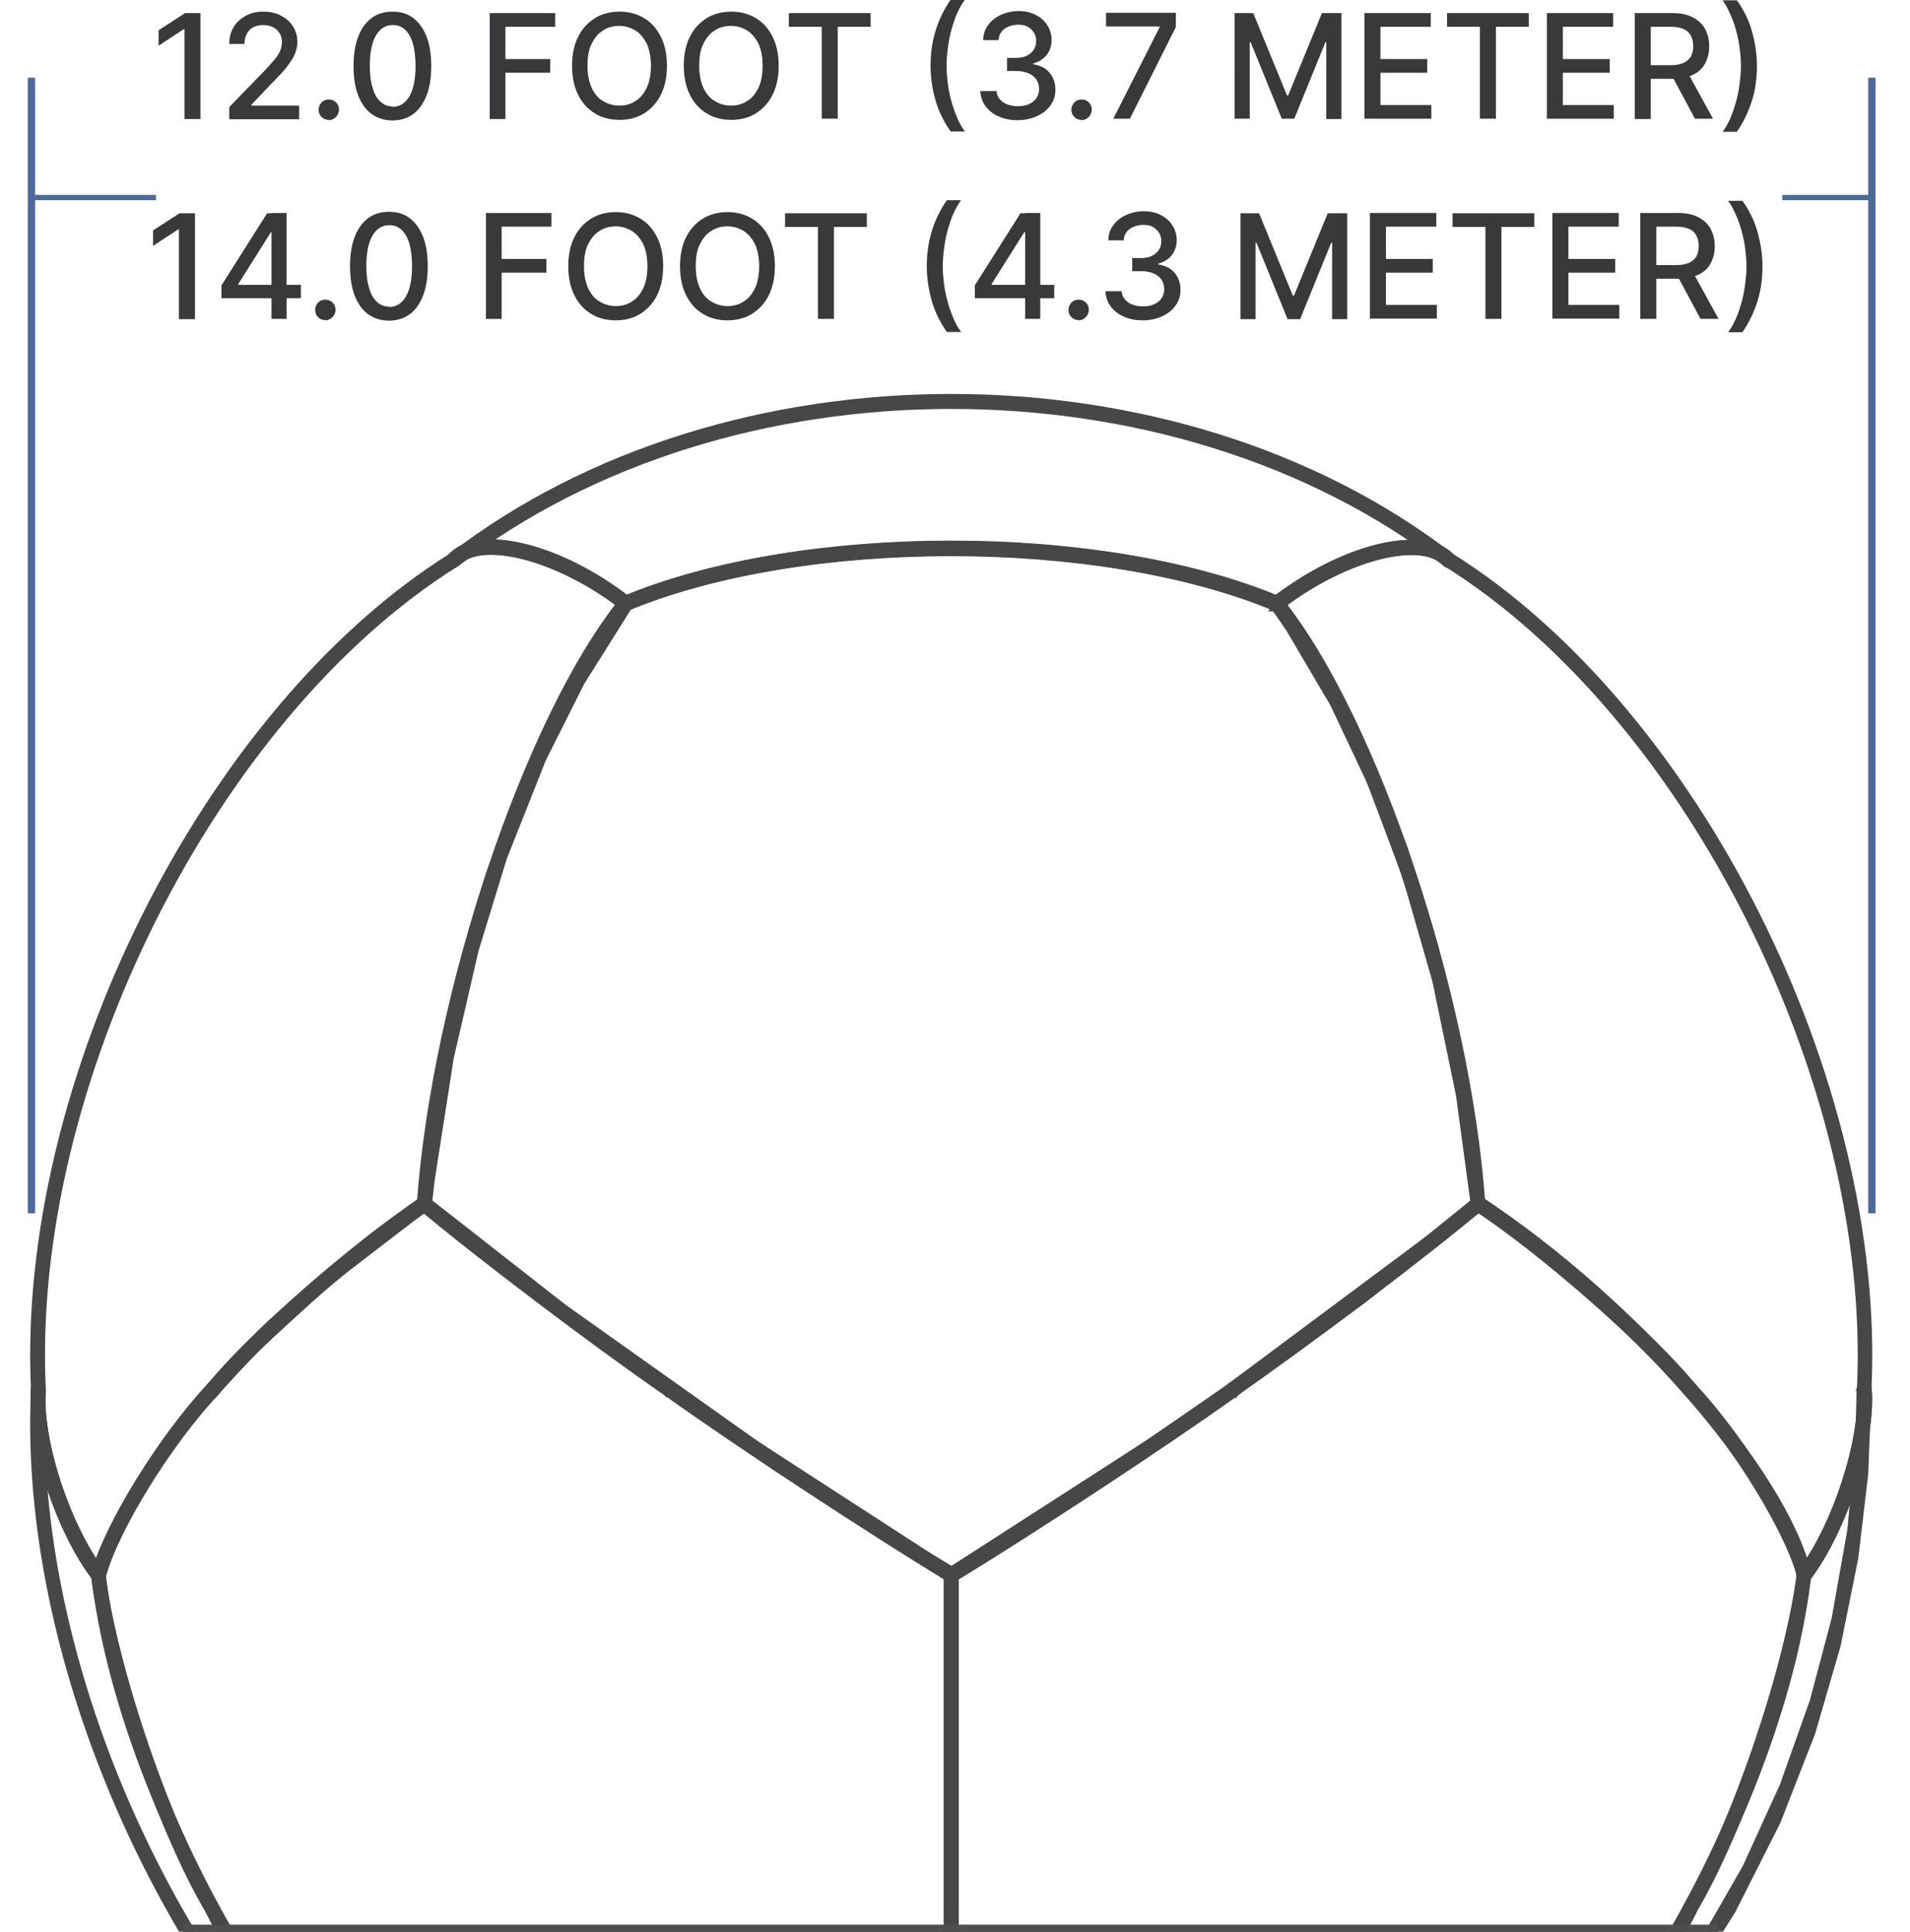 <svg xmlns="http://www.w3.org/2000/svg" xmlns:xlink="http://www.w3.org/1999/xlink" id="Layer_2" viewBox="0 0 65.64 66.4"><defs><clipPath id="clippath"><rect y="4.17" width="65.64" height="62.22" style="fill:none;"></rect></clipPath></defs><g id="Header"><g style="clip-path:url(#clippath);"><g id="ELLIPSE"><path d="M21.5,20.88s-.05,0-.07-.03c-2.21-1.71-4.89-2.42-5.74-1.51-.05.05-.13.05-.18,0-.05-.05-.05-.14,0-.2.94-1.02,3.72-.34,6.06,1.48.06.04.07.13.03.19-.02.04-.06.06-.1.06h0Z" style="fill:#464749; stroke:#464749; stroke-width:.25px;"></path></g><g id="ELLIPSE-2"><path d="M43.88,20.88s-.03,0-.05,0c-6.04-2.52-16.25-2.52-22.3,0-.07.03-.14,0-.16-.08-.03-.07,0-.15.07-.18,6.09-2.54,16.39-2.54,22.48,0,.07.03.1.11.07.18-.02.06-.07.09-.12.09h0Z" style="fill:#464749; stroke:#464749; stroke-width:.25px;"></path></g><g id="ELLIPSE-3"><path d="M43.88,20.88s-.08-.02-.1-.06c-.04-.06-.03-.15.03-.19,2.35-1.82,5.13-2.49,6.06-1.48.05.05.05.14,0,.2-.05.05-.13.05-.18,0-.84-.91-3.52-.21-5.74,1.51-.02.02-.05.03-.07.03h0Z" style="fill:#464749; stroke:#464749; stroke-width:.25px;"></path></g><g id="ARC"><path d="M49.78,19.39s-.05,0-.07-.03c-9.38-7.24-24.65-7.24-34.04,0-.06.04-.14.03-.18-.03-.04-.06-.03-.15.03-.19,9.47-7.3,24.87-7.3,34.34,0,.06.04.07.13.03.19-.03.04-.06.06-.1.06h0Z" style="fill:#464749; stroke:#464749; stroke-width:.25px;"></path></g><g id="ELLIPSE-4"><path d="M3.38,54.27s-.07-.02-.1-.05c-1.26-1.65-2.24-4.68-2.09-6.48,0-.08.07-.13.14-.13.07,0,.12.07.12.15-.14,1.71.83,4.7,2.04,6.28.04.06.04.15-.02.2-.02.02-.05.03-.08.03h0Z" style="fill:#464749; stroke:#464749; stroke-width:.25px;"></path></g><g id="ELLIPSE-5"><path d="M3.38,54.27s-.02,0-.03,0c-.07-.02-.11-.1-.09-.17.42-1.62,2.31-4.68,3.96-6.44.05-.05.13-.05.18,0,.05.05.05.14,0,.2-1.63,1.73-3.48,4.74-3.89,6.32-.02.06-.07.1-.12.1h0Z" style="fill:#464749; stroke:#464749; stroke-width:.25px;"></path></g><g id="POLYLINE"><path d="M7.31,47.89s-.06-.01-.09-.04c-.05-.05-.05-.14,0-.2l2.06-2.14,3.49-2.98,1.74-1.28c.06-.04.14-.02.18.04.04.06.02.15-.04.19l-3.36,2.58-2.46,2.25-1.43,1.53s-.06.04-.09.04h0Z" style="fill:#464749; stroke:#464749; stroke-width:.25px;"></path></g><g id="POLYLINE-2"><path d="M14.58,41.52s-.01,0-.01,0c-.07,0-.12-.08-.11-.15l.57-4.12.78-3.69,1.02-3.53,1.23-3.27,1.28-2.71,1.43-2.44.64-.94c.04-.06.12-.07.18-.03.06.05.07.13.02.19l-1.64,2.61-1.33,2.65-1.34,3.38-.97,3.16-.86,3.72-.66,4.23-.09.82c0,.07-.06.12-.13.12h0Z" style="fill:#464749; stroke:#464749; stroke-width:.25px;"></path></g><g id="ELLIPSE-6"><path d="M21.5,20.88s-.05,0-.07-.03c-2.21-1.71-4.89-2.42-5.74-1.51-.05.05-.13.05-.18,0-.05-.05-.05-.14,0-.2.94-1.02,3.72-.34,6.06,1.48.06.04.07.13.03.19-.02.04-.06.06-.1.06h0Z" style="fill:#464749; stroke:#464749; stroke-width:.25px;"></path></g><g id="ARC-2"><path d="M1.32,47.89c-.07,0-.12-.06-.13-.13-.51-10.52,5.92-23.36,14.34-28.63.06-.04.14-.02.17.05.04.07.01.15-.05.19C7.32,24.59.94,37.32,1.45,47.75c0,.08-.05.14-.12.15,0,0,0,0,0,0h0Z" style="fill:#464749; stroke:#464749; stroke-width:.25px;"></path></g><g id="ELLIPSE-7"><path d="M23,47.89s-.05,0-.07-.02c-2.52-1.74-6.53-4.78-8.43-6.38-.06-.05-.07-.13-.02-.19.04-.06.12-.07.18-.02,1.89,1.59,5.9,4.63,8.41,6.37.06.04.08.13.04.19-.02.04-.07.06-.11.06h0Z" style="fill:#464749; stroke:#464749; stroke-width:.25px;"></path></g><g id="ELLIPSE-8"><path d="M32.69,54.27s-.04,0-.06-.02c-2.65-1.6-7.27-4.64-9.7-6.38-.06-.04-.07-.13-.04-.19.04-.06.12-.08.18-.04,2.43,1.74,7.04,4.78,9.69,6.37.06.04.08.12.05.19-.02.05-.07.07-.11.07h0Z" style="fill:#464749; stroke:#464749; stroke-width:.25px;"></path></g><g id="POLYLINE-3"><path d="M32.69,54.27s-.09-.03-.11-.07c-.03-.07-.01-.15.05-.19l6.88-4.43,2.81-1.94c.06-.04.14-.02.18.04.04.06.02.15-.04.19l-8.05,5.35-1.65,1.03s-.04.02-.06.02h0Z" style="fill:#464749; stroke:#464749; stroke-width:.25px;"></path></g><g id="POLYLINE-4"><path d="M42.38,47.89s-.08-.02-.11-.06c-.04-.06-.02-.15.04-.19l6.75-5.03,1.66-1.34c.06-.05.14-.03.18.03.04.06.03.15-.03.19l-4.07,3.21-4.35,3.17s-.05.02-.07.02h0Z" style="fill:#464749; stroke:#464749; stroke-width:.25px;"></path></g><g id="POLYLINE-5"><path d="M50.8,41.52c-.06,0-.12-.05-.13-.12l-.51-3.77-.81-3.92-1.03-3.59-1.22-3.25-1.27-2.69-1.52-2.58-.53-.77c-.04-.06-.03-.15.02-.19.06-.05.14-.04.18.03l1.66,2.63,1.34,2.67,1.28,3.21,1.03,3.33.76,3.21.64,3.73.23,1.93c0,.08-.04.14-.11.15,0,0-.01,0-.01,0h0Z" style="fill:#464749; stroke:#464749; stroke-width:.25px;"></path></g><g id="ELLIPSE-9"><path d="M21.5,20.88c-.05,0-.1-.03-.12-.09-.03-.07,0-.15.07-.18,6.09-2.54,16.39-2.54,22.48,0,.07.03.1.11.07.18-.03.07-.1.11-.17.08-6.04-2.52-16.25-2.52-22.3,0-.02,0-.03,0-.05,0h0Z" style="fill:#464749; stroke:#464749; stroke-width:.25px;"></path></g><g id="ELLIPSE-10"><path d="M14.58,41.52s0,0-.01,0c-.07,0-.12-.07-.12-.15.51-7.18,3.69-16.67,6.95-20.72.05-.06.13-.06.18-.01.05.05.06.14.01.2-3.23,4.01-6.38,13.43-6.89,20.56,0,.07-.06.13-.13.13h0Z" style="fill:#464749; stroke:#464749; stroke-width:.25px;"></path></g><g id="ELLIPSE-11"><path d="M58.07,47.89s-.07-.02-.1-.05c-1.41-1.73-4.86-4.76-7.24-6.35-.06-.04-.08-.13-.04-.19.04-.07.12-.09.18-.05,2.4,1.6,5.87,4.66,7.3,6.4.05.06.04.15-.01.2-.02.02-.05.03-.08.03h0Z" style="fill:#464749; stroke:#464749; stroke-width:.25px;"></path></g><g id="ELLIPSE-12"><path d="M62,54.27c-.06,0-.11-.04-.12-.1-.41-1.58-2.27-4.59-3.89-6.32-.05-.05-.05-.14,0-.2.05-.05.13-.06.18,0,1.65,1.75,3.54,4.82,3.96,6.44.02.07-.02.15-.09.17-.01,0-.02,0-.03,0h0Z" style="fill:#464749; stroke:#464749; stroke-width:.25px;"></path></g><g id="ELLIPSE-13"><path d="M62,54.27s-.06-.01-.08-.03c-.05-.05-.06-.14-.02-.2,1.2-1.57,2.17-4.57,2.04-6.28,0-.08.05-.14.12-.15.07,0,.13.05.14.13.14,1.8-.84,4.83-2.09,6.48-.03.03-.06.05-.1.05h0Z" style="fill:#464749; stroke:#464749; stroke-width:.25px;"></path></g><g id="ELLIPSE-14"><path d="M43.88,20.88s-.08-.02-.1-.06c-.04-.06-.03-.15.03-.19,2.35-1.82,5.13-2.49,6.06-1.48.05.05.05.14,0,.2-.05.05-.13.05-.18,0-.84-.91-3.52-.21-5.74,1.51-.02.02-.05.03-.07.03h0Z" style="fill:#464749; stroke:#464749; stroke-width:.25px;"></path></g><g id="ELLIPSE-15"><path d="M50.8,41.52c-.07,0-.12-.06-.13-.13-.5-7.13-3.66-16.54-6.89-20.56-.05-.06-.04-.14.01-.2.05-.05.13-.04.18.01,3.26,4.05,6.44,13.54,6.95,20.72,0,.08-.05.14-.12.15,0,0,0,0-.01,0h0Z" style="fill:#464749; stroke:#464749; stroke-width:.25px;"></path></g><g id="ARC-3"><path d="M64.06,47.89s0,0,0,0c-.07,0-.12-.07-.12-.15.51-10.42-5.87-23.15-14.21-28.37-.06-.04-.08-.12-.05-.19.04-.07.11-.09.17-.05,8.42,5.27,14.85,18.11,14.34,28.63,0,.07-.06.13-.13.13h0Z" style="fill:#464749; stroke:#464749; stroke-width:.25px;"></path></g><g id="ELLIPSE-16"><path d="M14.58,74.91s-.05,0-.07-.03c-5.28-4.05-10.43-13.54-11.25-20.73,0-.08.04-.14.11-.15.07,0,.13.04.14.12.81,7.12,5.91,16.53,11.14,20.54.06.04.07.13.03.19-.02.04-.06.06-.1.06h0Z" style="fill:#464749; stroke:#464749; stroke-width:.25px;"></path></g><g id="ELLIPSE-17"><path d="M3.38,54.27s-.07-.02-.1-.05c-1.26-1.65-2.24-4.68-2.09-6.48,0-.08.07-.13.14-.13.07,0,.12.07.12.15-.14,1.71.83,4.7,2.04,6.28.04.06.04.15-.02.2-.02.02-.05.03-.08.03h0Z" style="fill:#464749; stroke:#464749; stroke-width:.25px;"></path></g><g id="ARC-4"><path d="M15.6,76.4s-.04,0-.06-.02C7.11,71.11.68,58.27,1.19,47.75c0-.08.06-.13.13-.13.07,0,.12.07.12.15-.51,10.43,5.87,23.16,14.21,28.38.06.04.08.12.05.19-.02.04-.07.07-.11.07h0Z" style="fill:#464749; stroke:#464749; stroke-width:.25px;"></path></g><g id="ELLIPSE-18"><path d="M7.31,47.89s-.06-.01-.08-.03c-.05-.05-.06-.14-.01-.2,1.42-1.75,4.9-4.8,7.3-6.4.06-.04.14-.02.18.05.04.06.02.15-.04.19-2.38,1.59-5.83,4.62-7.24,6.35-.03.03-.06.05-.1.05h0Z" style="fill:#464749; stroke:#464749; stroke-width:.25px;"></path></g><g id="ELLIPSE-19"><path d="M3.38,54.27s-.02,0-.03,0c-.07-.02-.11-.1-.09-.17.42-1.62,2.31-4.68,3.96-6.44.05-.05.13-.05.18,0,.05.05.05.14,0,.2-1.63,1.73-3.48,4.74-3.89,6.32-.02.06-.07.1-.12.1h0Z" style="fill:#464749; stroke:#464749; stroke-width:.25px;"></path></g><g id="ELLIPSE-20"><path d="M7.31,65.76s-.08-.02-.11-.06c-1.65-2.75-3.53-8.26-3.95-11.55,0-.08.04-.15.11-.16.07-.01.13.04.14.12.41,3.26,2.28,8.71,3.91,11.44.04.06.02.15-.04.19-.02.01-.05.02-.07.02h0Z" style="fill:#464749; stroke:#464749; stroke-width:.25px;"></path></g><g id="ELLIPSE-21"><path d="M14.58,74.91s-.05,0-.08-.03c-2.4-1.9-5.88-6.28-7.31-9.19-.03-.07,0-.15.05-.19.06-.04.14-.01.17.06,1.41,2.88,4.85,7.21,7.23,9.09.06.05.07.13.03.19-.03.04-.06.06-.1.06h0Z" style="fill:#464749; stroke:#464749; stroke-width:.25px;"></path></g><g id="LINE"><path d="M32.69,74.91c-.07,0-.13-.06-.13-.14v-20.64c0-.08.06-.14.13-.14s.13.06.13.14v20.64c0,.08-.06.14-.13.14h0Z" style="fill:#464749; stroke:#464749; stroke-width:.25px;"></path></g><g id="POLYLINE-6"><path d="M32.69,54.27s-.04,0-.06-.02l-5.96-3.82-6.13-4.28-6.03-4.66c-.06-.05-.07-.13-.02-.19.04-.06.12-.07.18-.03l4.7,3.68,6.62,4.7,5.91,3.83.87.53c.06.04.08.12.05.19-.02.04-.07.07-.11.07h0Z" style="fill:#464749; stroke:#464749; stroke-width:.25px;"></path></g><g id="ELLIPSE-22"><path d="M42.38,47.89s-.08-.02-.11-.06c-.04-.06-.02-.15.04-.19,2.51-1.74,6.52-4.77,8.41-6.37.06-.05.14-.04.18.02.04.06.03.15-.02.19-1.89,1.6-5.91,4.64-8.43,6.38-.02.01-.05.02-.07.02h0Z" style="fill:#464749; stroke:#464749; stroke-width:.25px;"></path></g><g id="ELLIPSE-23"><path d="M32.69,54.27s-.09-.03-.11-.07c-.03-.07-.01-.15.05-.19,2.64-1.6,7.26-4.63,9.69-6.37.06-.04.14-.03.18.04.04.06.02.15-.04.19-2.43,1.74-7.05,4.78-9.7,6.38-.02.01-.04.02-.06.02h0Z" style="fill:#464749; stroke:#464749; stroke-width:.25px;"></path></g><g id="LINE-2"><path d="M32.69,65.76c-.07,0-.13-.06-.13-.14v-11.49c0-.08.06-.14.13-.14s.13.06.13.14v11.49c0,.08-.06.14-.13.14h0Z" style="fill:#464749; stroke:#464749; stroke-width:.25px;"></path></g><g id="LINE-3"><path d="M32.69,74.91c-.07,0-.13-.06-.13-.14v-9.14c0-.08.06-.14.13-.14s.13.06.13.14v9.14c0,.08-.06.14-.13.14h0Z" style="fill:#464749; stroke:#464749; stroke-width:.25px;"></path></g><g id="ELLIPSE-24"><path d="M50.8,74.91s-.08-.02-.1-.06c-.04-.06-.03-.15.03-.19,5.23-4.01,10.33-13.42,11.14-20.54,0-.08.07-.13.14-.12.07,0,.12.08.11.15-.82,7.19-5.97,16.68-11.25,20.73-.02.02-.05.03-.07.03h0Z" style="fill:#464749; stroke:#464749; stroke-width:.25px;"></path></g><g id="ELLIPSE-25"><path d="M62,54.27c-.06,0-.11-.04-.12-.1-.81-3.43-5.91-9.23-11.14-12.67-.06-.04-.08-.12-.04-.19.04-.07.12-.09.18-.05,5.28,3.47,10.43,9.35,11.25,12.84.02.07-.02.15-.09.17-.01,0-.02,0-.03,0h0Z" style="fill:#464749; stroke:#464749; stroke-width:.25px;"></path></g><g id="ELLIPSE-26"><path d="M62,54.27s-.06-.01-.08-.03c-.05-.05-.06-.14-.02-.2,1.2-1.57,2.17-4.57,2.04-6.28,0-.08.05-.14.12-.15.07,0,.13.05.14.13.14,1.8-.84,4.83-2.09,6.48-.03.03-.06.05-.1.05h0Z" style="fill:#464749; stroke:#464749; stroke-width:.25px;"></path></g><g id="ELLIPSE-27"><path d="M58.07,65.76s-.05,0-.07-.02c-.06-.04-.08-.13-.04-.19,1.63-2.72,3.49-8.17,3.91-11.44.01-.08.08-.13.14-.12.07.01.12.08.11.16-.42,3.3-2.3,8.8-3.95,11.55-.02.04-.07.06-.11.06h0Z" style="fill:#464749; stroke:#464749; stroke-width:.25px;"></path></g><g id="ELLIPSE-28"><path d="M50.8,74.91s-.08-.02-.1-.06c-.04-.06-.03-.15.03-.19,2.38-1.88,5.82-6.22,7.23-9.09.03-.07.11-.09.17-.06.06.04.09.12.05.19-1.42,2.91-4.9,7.29-7.31,9.19-.02.02-.05.03-.08.03h0Z" style="fill:#464749; stroke:#464749; stroke-width:.25px;"></path></g><g id="POLYLINE-7"><path d="M49.78,76.4s-.08-.02-.11-.06c-.04-.06-.02-.15.04-.19l2.55-2,2.26-2.17,1.99-2.31,1.82-2.56,1.68-2.93,1.28-2.81,1.03-2.9.75-2.83.54-3.04.27-2.86.05-1.96c0-.08.06-.14.13-.14h0c.07,0,.13.06.13.14l-.11,2.87-.34,2.88-.61,3.03-.87,2.99-1.19,3.05-1.54,3.05-1.63,2.6-1.91,2.51-2.2,2.37-2.48,2.18-1.45,1.08s-.05.02-.07.02h0Z" style="fill:#464749; stroke:#464749; stroke-width:.25px;"></path></g></g><rect x="6.3" y="66.15" width="52.74" height=".25" style="fill:#4d4e4f;"></rect><line x1="64.33" y1="41.7" x2="64.33" y2="2.67" style="fill:#4e699b; stroke:#4e699b; stroke-width:.25px;"></line><line x1="1.08" y1="41.7" x2="1.08" y2="2.67" style="fill:#4e699b; stroke:#4e699b; stroke-width:.25px;"></line><line x1="1.08" y1="6.79" x2="5.36" y2="6.79" style="fill:#4e699b; stroke:#4e699b; stroke-width:.18px;"></line><line x1="61.25" y1="6.79" x2="64.43" y2="6.79" style="fill:#4e699b; stroke:#4e699b; stroke-width:.18px;"></line><path d="M6.7,7.33v3.64h-.55v-3.09h-.02l-.87.57v-.53l.91-.59h.53Z" style="fill:#3a383b;"></path><path d="M7.61,10.25v-.44l1.57-2.48h.35v.65h-.22l-1.12,1.78v.03h2.15v.46h-2.73ZM9.33,10.96v-1.05s0-2.59,0-2.59h.52v3.64h-.52Z" style="fill:#3a383b;"></path><path d="M11.18,11c-.1,0-.18-.03-.25-.1-.07-.07-.1-.15-.1-.25s.04-.18.1-.25c.07-.07.15-.1.25-.1s.18.03.25.1.1.15.1.25c0,.06-.02.12-.05.18-.03.05-.08.1-.13.13-.05.03-.11.05-.18.05Z" style="fill:#3a383b;"></path><path d="M13.37,11.02c-.28,0-.52-.08-.72-.22-.2-.15-.35-.36-.46-.64-.11-.28-.16-.62-.16-1.01s.05-.73.16-1.01c.11-.28.26-.49.46-.64.2-.15.44-.22.72-.22s.52.07.71.22c.2.15.35.36.46.64.11.28.16.62.16,1.01s-.05.73-.16,1.01c-.11.28-.26.49-.46.64s-.44.22-.72.22ZM13.37,10.55c.25,0,.44-.12.58-.36.14-.24.21-.59.21-1.04,0-.3-.03-.56-.09-.77s-.15-.37-.27-.48c-.12-.11-.26-.16-.42-.16-.25,0-.44.12-.58.36-.14.24-.21.59-.21,1.04,0,.3.03.56.1.77.06.21.15.37.27.47.12.11.26.16.42.16Z" style="fill:#3a383b;"></path><path d="M16.7,10.96v-3.64h2.25v.47h-1.71v1.11h1.54v.47h-1.54v1.59h-.55Z" style="fill:#3a383b;"></path><path d="M22.79,9.15c0,.39-.07.72-.21,1-.14.28-.34.49-.58.64s-.53.22-.84.22-.6-.07-.84-.22c-.25-.15-.44-.36-.58-.64-.14-.28-.21-.61-.21-1s.07-.72.21-1c.14-.28.34-.49.58-.64.25-.15.53-.22.84-.22s.59.07.84.22.44.36.58.64c.14.28.21.61.21,1ZM22.25,9.15c0-.3-.05-.55-.14-.75-.1-.2-.23-.36-.39-.46-.17-.1-.35-.16-.56-.16s-.4.05-.56.16c-.17.1-.29.26-.39.46-.1.2-.14.45-.14.75s.05.55.14.75c.09.2.22.36.39.46.16.1.35.16.56.16s.4-.05.56-.16c.17-.1.29-.26.39-.46.09-.2.14-.45.14-.75Z" style="fill:#3a383b;"></path><path d="M26.63,9.15c0,.39-.07.72-.21,1-.14.28-.34.49-.58.64s-.53.22-.84.22-.6-.07-.84-.22c-.25-.15-.44-.36-.58-.64-.14-.28-.21-.61-.21-1s.07-.72.21-1c.14-.28.34-.49.58-.64.25-.15.53-.22.84-.22s.59.07.84.22.44.36.58.64c.14.28.21.61.21,1ZM26.09,9.15c0-.3-.05-.55-.14-.75-.1-.2-.23-.36-.39-.46-.17-.1-.35-.16-.56-.16s-.4.05-.56.16c-.17.1-.29.26-.39.46-.1.2-.14.45-.14.75s.05.55.14.75c.09.2.22.36.39.46.16.1.35.16.56.16s.4-.05.56-.16c.17-.1.29-.26.39-.46.09-.2.14-.45.14-.75Z" style="fill:#3a383b;"></path><path d="M26.98,7.8v-.47h2.81v.47h-1.13v3.16h-.55v-3.16h-1.13Z" style="fill:#3a383b;"></path><path d="M31.85,9.15c0-.44.06-.85.18-1.23s.29-.72.51-1.04h.49c-.09.12-.17.26-.25.43-.08.17-.14.36-.2.56s-.1.41-.13.63c-.03.22-.05.43-.05.64,0,.28.03.57.08.86.06.29.13.56.23.8.09.25.2.45.32.61h-.49c-.22-.32-.4-.66-.51-1.04s-.18-.78-.18-1.23Z" style="fill:#3a383b;"></path><path d="M33.5,10.25v-.44l1.57-2.48h.35v.65h-.22l-1.12,1.78v.03h2.15v.46h-2.73ZM35.23,10.96v-1.05s0-2.59,0-2.59h.52v3.64h-.52Z" style="fill:#3a383b;"></path><path d="M37.07,11c-.1,0-.18-.03-.25-.1-.07-.07-.1-.15-.1-.25s.04-.18.1-.25c.07-.07.15-.1.25-.1s.18.03.25.1.1.15.1.25c0,.06-.02.12-.05.18-.03.05-.08.1-.13.13-.05.03-.11.05-.18.05Z" style="fill:#3a383b;"></path><path d="M39.27,11.01c-.24,0-.46-.04-.65-.13-.19-.08-.34-.2-.45-.35-.11-.15-.17-.32-.18-.52h.56c0,.11.04.2.11.28.07.08.15.14.26.18.11.04.23.06.36.06.14,0,.27-.02.38-.07s.2-.12.26-.21c.06-.09.09-.19.09-.31s-.03-.23-.09-.32c-.06-.09-.15-.17-.27-.22s-.26-.08-.43-.08h-.31v-.45h.31c.13,0,.25-.02.36-.07.1-.05.18-.12.24-.2.06-.09.09-.19.09-.31s-.03-.21-.08-.29c-.05-.08-.12-.15-.21-.2s-.2-.07-.32-.07-.23.02-.33.06c-.1.04-.19.1-.25.18-.06.08-.1.18-.1.29h-.53c0-.2.06-.37.17-.52.11-.15.26-.27.44-.35.18-.08.38-.13.61-.13s.43.05.6.14c.17.09.3.21.39.36s.14.31.14.49c0,.2-.06.38-.17.52s-.27.24-.46.29v.03c.24.04.43.13.56.29.13.15.2.35.2.58,0,.2-.05.38-.17.54-.11.16-.26.28-.46.37-.19.09-.41.14-.66.14Z" style="fill:#3a383b;"></path><path d="M42.6,7.33h.67l1.16,2.83h.04l1.16-2.83h.67v3.64h-.52v-2.63h-.03l-1.07,2.63h-.43l-1.07-2.63h-.03v2.63h-.52v-3.64Z" style="fill:#3a383b;"></path><path d="M47.08,10.96v-3.64h2.28v.47h-1.73v1.11h1.61v.47h-1.61v1.11h1.75v.47h-2.3Z" style="fill:#3a383b;"></path><path d="M49.92,7.8v-.47h2.81v.47h-1.13v3.16h-.55v-3.16h-1.13Z" style="fill:#3a383b;"></path><path d="M53.35,10.96v-3.64h2.28v.47h-1.73v1.11h1.61v.47h-1.61v1.11h1.75v.47h-2.3Z" style="fill:#3a383b;"></path><path d="M56.37,10.96v-3.64h1.3c.28,0,.52.05.7.15.19.1.33.23.42.4.09.17.14.37.14.59s-.05.42-.14.59c-.09.17-.23.3-.42.39-.19.09-.42.14-.7.14h-.98v-.47h.93c.18,0,.32-.03.43-.08.11-.05.19-.12.25-.22.05-.1.08-.21.08-.35s-.03-.26-.08-.36-.13-.18-.25-.23c-.11-.05-.26-.08-.44-.08h-.69v3.17h-.55ZM58.16,9.32l.9,1.64h-.62l-.88-1.64h.61Z" style="fill:#3a383b;"></path><path d="M60.57,9.15c0,.45-.06.86-.18,1.23s-.29.72-.51,1.04h-.49c.09-.12.17-.26.25-.43.08-.17.14-.36.2-.56.06-.2.1-.41.13-.63s.05-.43.05-.64c0-.28-.03-.56-.08-.85-.06-.29-.13-.56-.23-.8s-.2-.45-.32-.61h.49c.23.32.4.66.51,1.04s.18.78.18,1.23Z" style="fill:#3a383b;"></path><path d="M6.89.45v3.64h-.55V1h-.02l-.87.57v-.53l.91-.59h.53Z" style="fill:#3a383b;"></path><path d="M7.88,4.08v-.4l1.23-1.27c.13-.14.24-.26.33-.37.09-.1.15-.2.19-.3s.06-.2.06-.3c0-.12-.03-.23-.09-.31-.06-.09-.13-.16-.23-.2-.1-.05-.21-.07-.33-.07-.13,0-.24.03-.34.08s-.17.13-.22.23c-.05.1-.08.21-.08.34h-.52c0-.22.05-.42.15-.58.1-.17.24-.29.42-.39s.38-.14.61-.14.43.05.6.14c.17.09.31.21.41.37.1.16.15.33.15.53,0,.13-.03.27-.08.4-.05.13-.14.27-.26.43-.12.16-.3.35-.52.57l-.72.76v.03h1.64v.47h-2.39Z" style="fill:#3a383b;"></path><path d="M11.3,4.12c-.1,0-.18-.03-.25-.1-.07-.07-.1-.15-.1-.25s.04-.18.1-.25c.07-.07.15-.1.25-.1s.18.03.25.1.1.15.1.25c0,.06-.02.12-.05.18-.03.05-.08.1-.13.13-.05.03-.11.05-.18.05Z" style="fill:#3a383b;"></path><path d="M13.49,4.14c-.28,0-.52-.08-.72-.22-.2-.15-.35-.36-.46-.64-.11-.28-.16-.62-.16-1.01s.05-.73.16-1.01c.11-.28.26-.49.46-.64.2-.15.44-.22.72-.22s.52.07.71.22c.2.15.35.36.46.64.11.28.16.62.16,1.01s-.05.73-.16,1.01c-.11.28-.26.49-.46.64s-.44.22-.72.22ZM13.49,3.67c.25,0,.44-.12.58-.36.14-.24.21-.59.21-1.04,0-.3-.03-.56-.09-.77s-.15-.37-.27-.48c-.12-.11-.26-.16-.42-.16-.25,0-.44.12-.58.36-.14.24-.21.59-.21,1.04,0,.3.03.56.1.77.06.21.15.37.27.47.12.11.26.16.42.16Z" style="fill:#3a383b;"></path><path d="M16.83,4.08V.45h2.25v.47h-1.71v1.11h1.54v.47h-1.54v1.59h-.55Z" style="fill:#3a383b;"></path><path d="M22.92,2.26c0,.39-.07.72-.21,1-.14.28-.34.49-.58.64s-.53.22-.84.22-.6-.07-.84-.22c-.25-.15-.44-.36-.58-.64-.14-.28-.21-.61-.21-1s.07-.72.21-1c.14-.28.34-.49.58-.64.25-.15.53-.22.84-.22s.59.07.84.22.44.36.58.64c.14.28.21.61.21,1ZM22.37,2.26c0-.3-.05-.55-.14-.75-.1-.2-.23-.36-.39-.46-.17-.1-.35-.16-.56-.16s-.4.05-.56.16c-.17.1-.29.26-.39.46-.1.2-.14.45-.14.75s.05.55.14.75c.09.2.22.36.39.46.16.1.35.16.56.16s.4-.05.56-.16c.17-.1.29-.26.39-.46.09-.2.14-.45.14-.75Z" style="fill:#3a383b;"></path><path d="M26.76,2.26c0,.39-.07.72-.21,1-.14.28-.34.49-.58.64s-.53.22-.84.22-.6-.07-.84-.22c-.25-.15-.44-.36-.58-.64-.14-.28-.21-.61-.21-1s.07-.72.21-1c.14-.28.34-.49.58-.64.25-.15.53-.22.84-.22s.59.07.84.22.44.36.58.64c.14.28.21.61.21,1ZM26.21,2.26c0-.3-.05-.55-.14-.75-.1-.2-.23-.36-.39-.46-.17-.1-.35-.16-.56-.16s-.4.05-.56.16c-.17.1-.29.26-.39.46-.1.2-.14.45-.14.75s.05.55.14.75c.09.2.22.36.39.46.16.1.35.16.56.16s.4-.05.56-.16c.17-.1.29-.26.39-.46.09-.2.14-.45.14-.75Z" style="fill:#3a383b;"></path><path d="M27.11.92v-.47h2.81v.47h-1.13v3.16h-.55V.92h-1.13Z" style="fill:#3a383b;"></path><path d="M31.98,2.26c0-.44.06-.85.18-1.23s.29-.72.51-1.04h.49c-.09.12-.17.26-.25.43-.08.17-.14.36-.2.56s-.1.41-.13.63c-.03.22-.05.43-.05.64,0,.28.03.57.08.86.06.29.13.56.23.8.09.25.2.45.32.61h-.49c-.22-.32-.4-.66-.51-1.04s-.18-.78-.18-1.23Z" style="fill:#3a383b;"></path><path d="M34.97,4.13c-.24,0-.46-.04-.65-.13-.19-.08-.34-.2-.45-.35-.11-.15-.17-.32-.18-.52h.56c0,.11.04.2.11.28.07.08.15.14.26.18.11.04.23.06.36.06.14,0,.27-.02.38-.07s.2-.12.26-.21c.06-.09.09-.19.09-.31s-.03-.23-.09-.32c-.06-.09-.15-.17-.27-.22s-.26-.08-.43-.08h-.31v-.45h.31c.13,0,.25-.02.36-.07.1-.05.18-.12.24-.2.06-.09.09-.19.09-.31s-.03-.21-.08-.29c-.05-.08-.12-.15-.21-.2s-.2-.07-.32-.07-.23.02-.33.06c-.1.04-.19.1-.25.18-.06.08-.1.18-.1.29h-.53c0-.2.06-.37.17-.52.11-.15.26-.27.44-.35.18-.08.38-.13.61-.13s.43.05.6.14c.17.09.3.21.39.36s.14.31.14.49c0,.2-.06.38-.17.52s-.27.24-.46.29v.03c.24.04.43.13.56.29.13.15.2.35.2.58,0,.2-.05.38-.17.54-.11.16-.26.28-.46.37-.19.09-.41.14-.66.14Z" style="fill:#3a383b;"></path><path d="M37.17,4.12c-.1,0-.18-.03-.25-.1-.07-.07-.1-.15-.1-.25s.04-.18.1-.25c.07-.07.15-.1.25-.1s.18.03.25.1.1.15.1.25c0,.06-.02.12-.05.18-.03.05-.08.1-.13.13-.05.03-.11.05-.18.05Z" style="fill:#3a383b;"></path><path d="M38.26,4.08l1.59-3.14v-.03h-1.84v-.47h2.4v.49l-1.58,3.15h-.57Z" style="fill:#3a383b;"></path><path d="M42.4.45h.67l1.16,2.83h.04l1.16-2.83h.67v3.64h-.52V1.45h-.03l-1.07,2.63h-.43l-1.07-2.63h-.03v2.63h-.52V.45Z" style="fill:#3a383b;"></path><path d="M46.89,4.08V.45h2.28v.47h-1.73v1.11h1.61v.47h-1.61v1.11h1.75v.47h-2.3Z" style="fill:#3a383b;"></path><path d="M49.73.92v-.47h2.81v.47h-1.13v3.16h-.55V.92h-1.13Z" style="fill:#3a383b;"></path><path d="M53.16,4.08V.45h2.28v.47h-1.73v1.11h1.61v.47h-1.61v1.11h1.75v.47h-2.3Z" style="fill:#3a383b;"></path><path d="M56.18,4.08V.45h1.3c.28,0,.52.05.7.15.19.1.33.23.42.4.09.17.14.37.14.59s-.05.42-.14.59c-.09.17-.23.3-.42.39-.19.09-.42.14-.7.14h-.98v-.47h.93c.18,0,.32-.03.43-.08.11-.05.19-.12.25-.22.05-.1.08-.21.08-.35s-.03-.26-.08-.36-.13-.18-.25-.23c-.11-.05-.26-.08-.44-.08h-.69v3.17h-.55ZM57.97,2.44l.9,1.64h-.62l-.88-1.64h.61Z" style="fill:#3a383b;"></path><path d="M60.38,2.26c0,.45-.06.86-.18,1.23s-.29.72-.51,1.04h-.49c.09-.12.17-.26.25-.43.08-.17.14-.36.2-.56.06-.2.1-.41.13-.63s.05-.43.05-.64c0-.28-.03-.56-.08-.85-.06-.29-.13-.56-.23-.8s-.2-.45-.32-.61h.49c.23.32.4.66.51,1.04s.18.78.18,1.23Z" style="fill:#3a383b;"></path></g></svg>